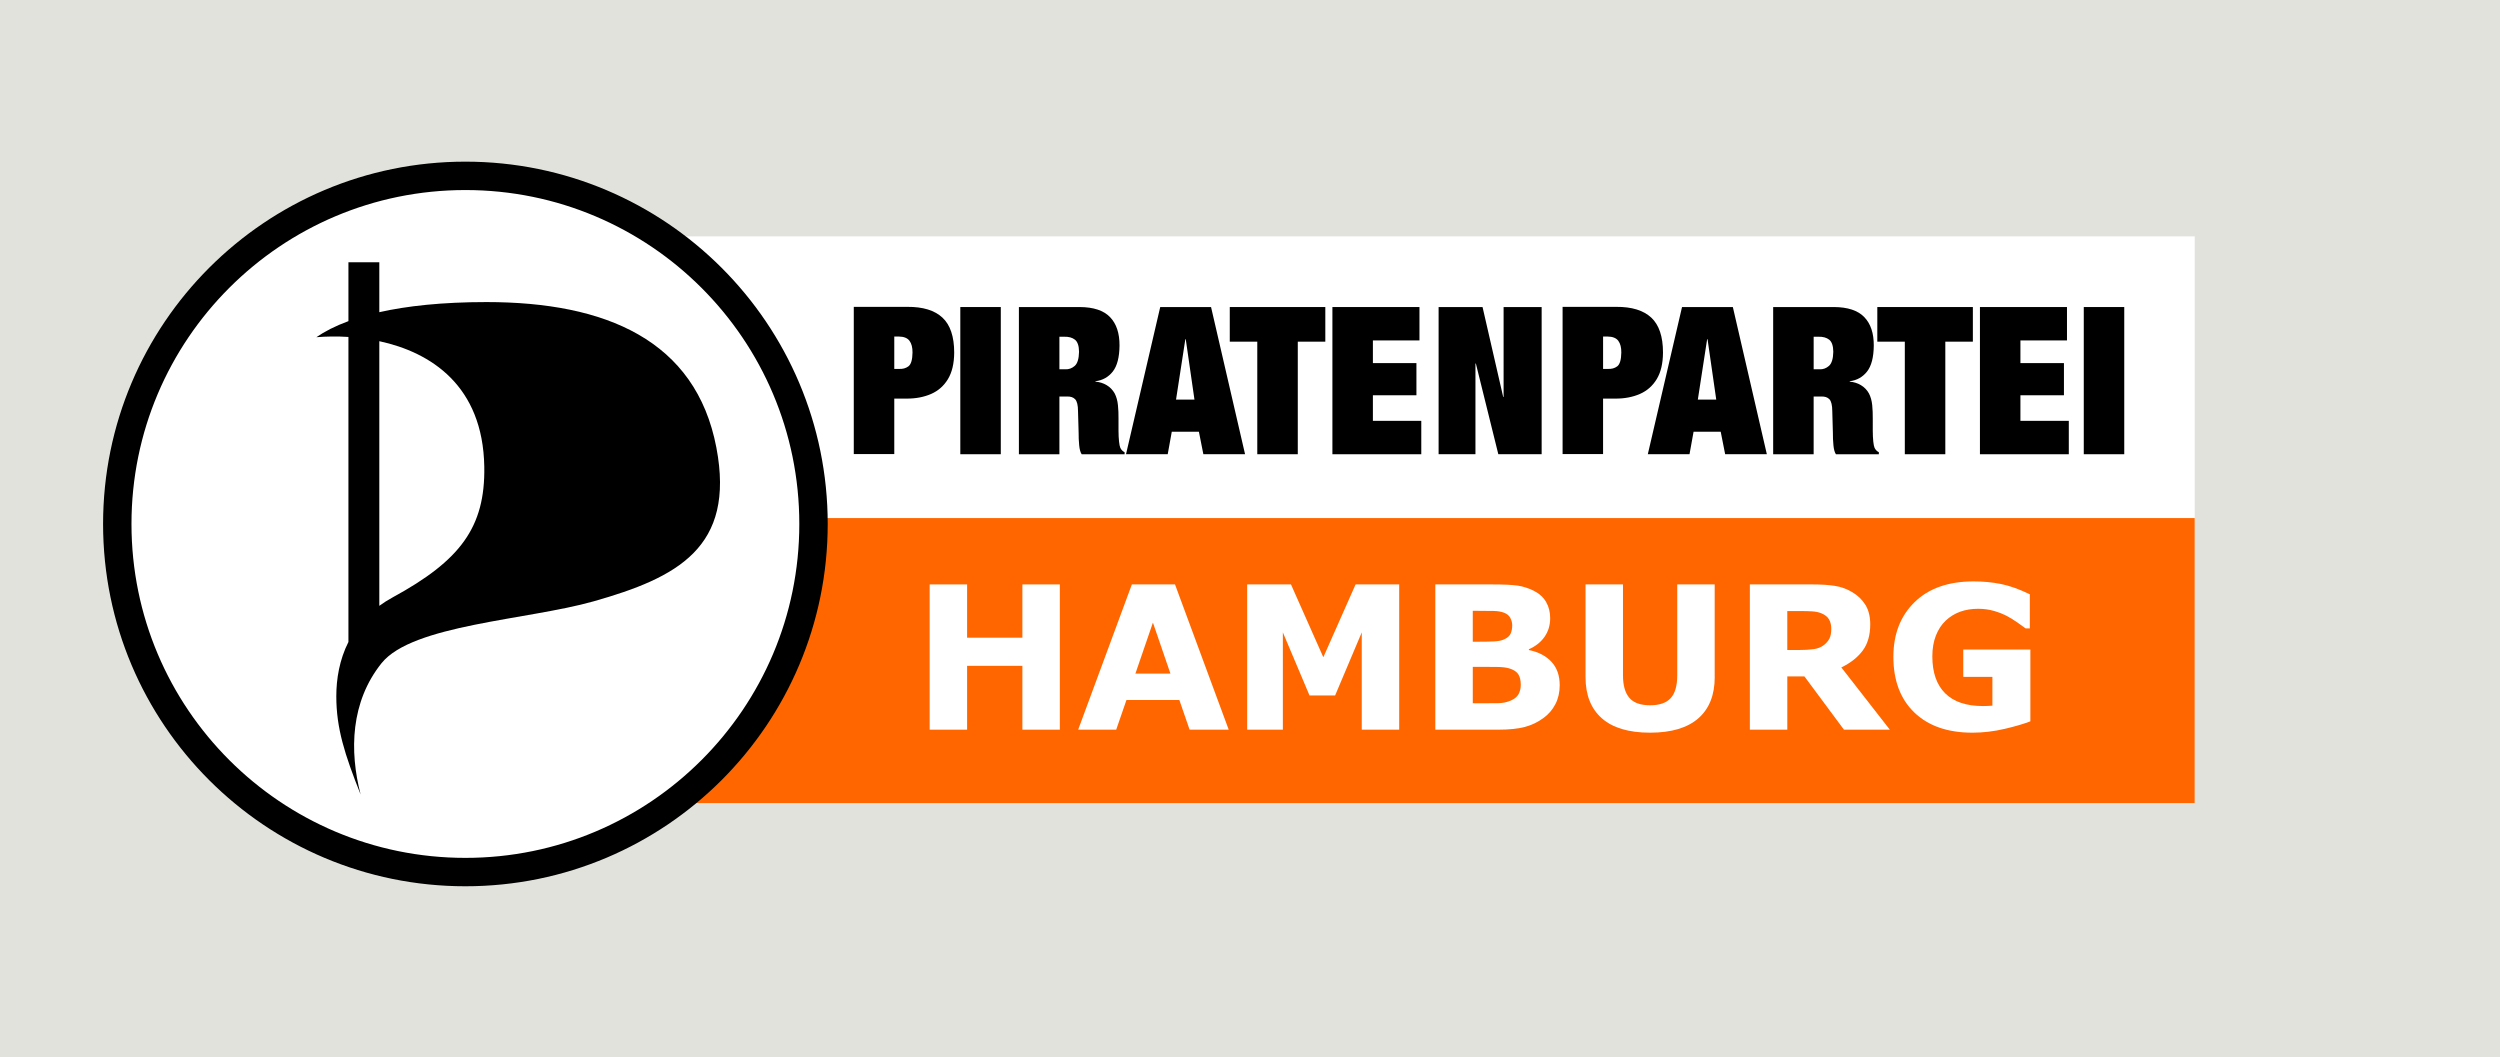 <?xml version="1.0" encoding="UTF-8" standalone="no"?>
<!-- Created with Inkscape (http://www.inkscape.org/) -->
<svg
   xmlns:svg="http://www.w3.org/2000/svg"
   xmlns="http://www.w3.org/2000/svg"
   version="1.0"
   width="155.444"
   height="65.739"
   viewBox="0 0 155.444 65.739"
   id="svg2"
   xml:space="preserve"><rect x="0" y="0" width="155.444" height="65.739" fill="#333333" stroke="none"/><defs
   id="defs64">
		
		
		
		
		
		
	
			
			
			
			
			
			
			
		</defs>
	
	<path
   d="M 0.5,0.5 L 154.944,0.5 L 154.944,65.239 L 0.5,65.239 L 0.5,0.5 z "
   style="fill:#e2e2dd;stroke:#e2e2dd;stroke-miterlimit:3.864"
   id="path7" /><path
   d="M 28.78,14.698 L 136.462,14.698 L 136.462,49.943 L 28.78,49.943 L 28.78,14.698 z "
   style="fill:white"
   id="path9" /><path
   d="M 28.78,32.213 L 136.461,32.213 L 136.461,49.937 L 28.78,49.937 L 28.78,32.213 z "
   style="fill:#f60"
   id="path11" /><g
   transform="matrix(1.038,0,0,1.038,-2.141,-1.241)"
   id="g13">
			<path
   d="M 9.088,32.582 C 9.088,21.065 18.424,11.729 29.94,11.729 C 41.457,11.729 50.793,21.065 50.793,32.582 C 50.793,44.098 41.457,53.434 29.94,53.434 C 18.424,53.434 9.088,44.098 9.088,32.582 z "
   style="fill:white;stroke:black;stroke-width:1.701;stroke-miterlimit:3.864"
   id="path15" />
			<path
   d="M 24.784,21.633 L 24.784,37.486 C 25.029,37.306 25.297,37.136 25.588,36.977 C 29.622,34.779 31.136,32.792 31.072,29.145 C 30.988,24.298 27.875,22.3 24.784,21.633 z M 22.934,16.905 L 24.784,16.905 L 24.784,19.896 C 26.427,19.526 28.534,19.29 31.204,19.29 C 38.345,19.29 43.748,21.571 44.975,28.009 C 46.118,33.999 42.621,35.8 37.618,37.217 C 33.666,38.337 26.766,38.611 24.916,40.923 C 23.066,43.235 22.986,46.167 23.664,48.787 C 22.708,46.385 22.208,44.817 22.208,42.905 C 22.208,41.867 22.394,40.719 22.934,39.651 L 22.934,21.379 C 22.246,21.335 21.594,21.347 21.014,21.395 C 21.503,21.055 22.135,20.726 22.934,20.432 L 22.934,16.905 L 22.934,16.905 z "
   id="path17" />
		</g><g
   id="g19">
			<path
   d="M 55.604,20.925 L 55.604,22.938 L 55.881,22.938 C 56.121,22.954 56.321,22.9 56.484,22.778 C 56.647,22.655 56.731,22.371 56.738,21.926 C 56.742,21.61 56.68,21.364 56.55,21.19 C 56.421,21.016 56.197,20.928 55.881,20.925 L 55.604,20.925 z M 53.086,28.232 L 53.086,19.08 L 56.422,19.08 C 57.385,19.073 58.111,19.296 58.598,19.748 C 59.085,20.2 59.329,20.926 59.33,21.926 C 59.325,22.603 59.195,23.152 58.941,23.572 C 58.687,23.992 58.337,24.301 57.894,24.495 C 57.451,24.689 56.943,24.786 56.372,24.784 L 55.604,24.784 L 55.604,28.232 L 53.086,28.232 z "
   style="fill-rule:evenodd"
   id="path21" />
			<path
   d="M 59.71,28.243 L 59.71,19.091 L 62.227,19.091 L 62.227,28.243 L 59.71,28.243 L 59.71,28.243 z "
   id="path23" />
			<path
   d="M 65.871,20.937 L 65.871,22.962 L 66.236,22.962 C 66.454,22.973 66.648,22.903 66.82,22.754 C 66.992,22.605 67.083,22.313 67.092,21.878 C 67.089,21.506 67.004,21.254 66.839,21.122 C 66.673,20.99 66.447,20.929 66.161,20.937 L 65.871,20.937 z M 63.353,28.243 L 63.353,19.091 L 67.129,19.091 C 67.992,19.095 68.623,19.304 69.02,19.718 C 69.418,20.131 69.614,20.722 69.609,21.491 C 69.601,22.219 69.462,22.755 69.191,23.101 C 68.919,23.447 68.559,23.648 68.111,23.705 L 68.111,23.73 C 68.366,23.751 68.599,23.822 68.808,23.947 C 69.017,24.071 69.184,24.242 69.307,24.461 C 69.416,24.671 69.484,24.916 69.511,25.193 C 69.539,25.47 69.55,25.746 69.546,26.02 L 69.546,26.774 C 69.547,27.034 69.558,27.261 69.579,27.454 C 69.6,27.647 69.627,27.778 69.66,27.847 C 69.722,27.975 69.811,28.064 69.924,28.116 L 69.924,28.244 L 67.256,28.244 C 67.176,28.127 67.124,27.938 67.1,27.677 C 67.076,27.415 67.064,27.166 67.067,26.928 C 67.054,26.477 67.042,26.026 67.029,25.574 C 67.028,25.195 66.967,24.944 66.848,24.822 C 66.729,24.7 66.558,24.644 66.337,24.655 L 65.871,24.655 L 65.871,28.244 L 63.353,28.244 L 63.353,28.243 z "
   style="fill-rule:evenodd"
   id="path25" />
			<path
   d="M 74.822,28.243 L 74.545,26.846 L 72.858,26.846 L 72.606,28.243 L 70.013,28.243 L 72.14,19.091 L 75.3,19.091 L 77.415,28.243 L 74.822,28.243 L 74.822,28.243 z M 74.269,24.846 L 73.727,21.09 L 73.702,21.09 L 73.123,24.846 L 74.269,24.846 z "
   style="fill-rule:evenodd"
   id="path27" />
			<path
   d="M 76.464,21.244 L 76.464,19.091 L 82.405,19.091 L 82.405,21.244 L 80.693,21.244 L 80.693,28.243 L 78.175,28.243 L 78.175,21.244 L 76.464,21.244 z "
   id="path29" />
			<path
   d="M 82.846,28.243 L 82.846,19.091 L 88.259,19.091 L 88.259,21.167 L 85.363,21.167 L 85.363,22.577 L 88.07,22.577 L 88.07,24.577 L 85.363,24.577 L 85.363,26.167 L 88.372,26.167 L 88.372,28.244 L 82.846,28.244 L 82.846,28.243 z "
   id="path31" />
			<path
   d="M 93.49,24.68 L 93.49,19.091 L 95.856,19.091 L 95.856,28.243 L 93.162,28.243 L 91.766,22.602 L 91.74,22.602 L 91.74,28.243 L 89.449,28.243 L 89.449,19.091 L 92.181,19.091 L 93.464,24.68 L 93.49,24.68 z "
   id="path33" />
			<path
   d="M 99.676,20.925 L 99.676,22.938 L 99.952,22.938 C 100.192,22.954 100.393,22.9 100.556,22.778 C 100.718,22.655 100.802,22.371 100.809,21.926 C 100.814,21.61 100.751,21.364 100.622,21.19 C 100.492,21.016 100.268,20.928 99.952,20.925 L 99.676,20.925 z M 97.158,28.232 L 97.158,19.08 L 100.494,19.08 C 101.458,19.073 102.182,19.296 102.671,19.748 C 103.157,20.2 103.401,20.926 103.401,21.926 C 103.397,22.603 103.266,23.152 103.012,23.572 C 102.758,23.992 102.408,24.301 101.965,24.495 C 101.522,24.689 101.014,24.786 100.444,24.784 L 99.675,24.784 L 99.675,28.232 L 97.158,28.232 z "
   style="fill-rule:evenodd"
   id="path35" />
			<path
   d="M 107.266,28.243 L 106.99,26.846 L 105.302,26.846 L 105.05,28.243 L 102.457,28.243 L 104.585,19.091 L 107.744,19.091 L 109.858,28.243 L 107.266,28.243 L 107.266,28.243 z M 106.712,24.846 L 106.171,21.09 L 106.146,21.09 L 105.567,24.846 L 106.712,24.846 z "
   style="fill-rule:evenodd"
   id="path37" />
			<path
   d="M 112.769,20.937 L 112.769,22.962 L 113.134,22.962 C 113.352,22.973 113.545,22.903 113.717,22.754 C 113.889,22.605 113.981,22.313 113.99,21.878 C 113.986,21.506 113.901,21.254 113.736,21.122 C 113.57,20.99 113.344,20.929 113.058,20.937 L 112.769,20.937 z M 110.251,28.243 L 110.251,19.091 L 114.027,19.091 C 114.89,19.095 115.521,19.304 115.918,19.718 C 116.316,20.131 116.512,20.722 116.507,21.491 C 116.5,22.219 116.36,22.755 116.089,23.101 C 115.817,23.447 115.457,23.648 115.01,23.705 L 115.01,23.73 C 115.264,23.751 115.496,23.822 115.706,23.947 C 115.916,24.071 116.082,24.242 116.205,24.461 C 116.314,24.671 116.383,24.916 116.41,25.193 C 116.436,25.47 116.448,25.746 116.444,26.02 L 116.444,26.774 C 116.445,27.034 116.456,27.261 116.476,27.454 C 116.497,27.647 116.525,27.778 116.557,27.847 C 116.62,27.975 116.708,28.064 116.822,28.116 L 116.822,28.244 L 114.153,28.244 C 114.074,28.127 114.021,27.938 113.998,27.677 C 113.973,27.415 113.962,27.166 113.965,26.928 C 113.951,26.477 113.94,26.026 113.927,25.574 C 113.926,25.195 113.865,24.944 113.746,24.822 C 113.627,24.7 113.456,24.644 113.234,24.655 L 112.768,24.655 L 112.768,28.244 L 110.251,28.244 L 110.251,28.243 z "
   style="fill-rule:evenodd"
   id="path39" />
			<path
   d="M 116.727,21.244 L 116.727,19.091 L 122.668,19.091 L 122.668,21.244 L 120.955,21.244 L 120.955,28.243 L 118.437,28.243 L 118.437,21.244 L 116.727,21.244 z "
   id="path41" />
			<path
   d="M 123.108,28.243 L 123.108,19.091 L 128.52,19.091 L 128.52,21.167 L 125.625,21.167 L 125.625,22.577 L 128.331,22.577 L 128.331,24.577 L 125.625,24.577 L 125.625,26.167 L 128.633,26.167 L 128.633,28.244 L 123.108,28.244 L 123.108,28.243 z "
   id="path43" />
			<path
   d="M 129.564,28.243 L 129.564,19.091 L 132.081,19.091 L 132.081,28.243 L 129.564,28.243 L 129.564,28.243 z "
   id="path45" />
		</g><path
   d="M 65.898,45.369 L 63.57,45.369 L 63.57,41.4 L 60.132,41.4 L 60.132,45.369 L 57.804,45.369 L 57.804,36.338 L 60.132,36.338 L 60.132,39.65 L 63.57,39.65 L 63.57,36.338 L 65.898,36.338 L 65.898,45.369 z "
   style="fill:white;fill-opacity:1"
   id="path49" /><path
   d="M 76.398,45.369 L 73.966,45.369 L 73.329,43.525 L 70.04,43.525 L 69.403,45.369 L 67.038,45.369 L 70.376,36.338 L 73.059,36.338 L 76.398,45.369 z M 72.775,41.884 L 71.686,38.711 L 70.596,41.884 L 72.775,41.884 z "
   style="fill:white;fill-opacity:1"
   id="path51" /><path
   d="M 86.999,45.369 L 84.671,45.369 L 84.671,39.32 L 83.014,43.243 L 81.423,43.243 L 79.765,39.32 L 79.765,45.368 L 77.546,45.368 L 77.546,36.337 L 80.269,36.337 L 82.281,40.866 L 84.287,36.337 L 86.999,36.337 L 86.999,45.369 L 86.999,45.369 z "
   style="fill:white;fill-opacity:1"
   id="path53" /><path
   d="M 96.979,42.602 C 96.979,43.039 96.891,43.429 96.715,43.773 C 96.538,44.117 96.297,44.402 95.989,44.628 C 95.633,44.896 95.241,45.086 94.814,45.199 C 94.387,45.312 93.845,45.369 93.19,45.369 L 89.244,45.369 L 89.244,36.338 L 92.757,36.338 C 93.486,36.338 94.02,36.362 94.359,36.411 C 94.697,36.46 95.032,36.567 95.365,36.732 C 95.709,36.906 95.966,37.139 96.134,37.432 C 96.302,37.725 96.386,38.059 96.386,38.435 C 96.386,38.872 96.271,39.256 96.04,39.59 C 95.809,39.924 95.483,40.183 95.062,40.369 L 95.062,40.418 C 95.651,40.535 96.118,40.778 96.462,41.146 C 96.806,41.514 96.979,41.999 96.979,42.602 z M 94.026,38.881 C 94.026,38.731 93.988,38.58 93.913,38.43 C 93.837,38.28 93.703,38.167 93.512,38.094 C 93.34,38.03 93.126,37.993 92.87,37.988 C 92.615,37.982 92.256,37.979 91.794,37.979 L 91.573,37.979 L 91.573,39.9 L 91.941,39.9 C 92.313,39.9 92.629,39.894 92.891,39.882 C 93.153,39.869 93.36,39.829 93.511,39.76 C 93.723,39.666 93.863,39.545 93.928,39.397 C 93.993,39.249 94.026,39.076 94.026,38.881 z M 94.558,42.574 C 94.558,42.285 94.502,42.062 94.392,41.906 C 94.281,41.749 94.093,41.632 93.828,41.554 C 93.646,41.501 93.396,41.473 93.078,41.469 C 92.761,41.465 92.428,41.463 92.082,41.463 L 91.574,41.463 L 91.574,43.729 L 91.743,43.729 C 92.395,43.729 92.863,43.727 93.145,43.723 C 93.426,43.719 93.686,43.666 93.924,43.565 C 94.165,43.463 94.331,43.328 94.422,43.159 C 94.513,42.99 94.558,42.794 94.558,42.574 z "
   style="fill:white;fill-opacity:1"
   id="path55" /><path
   d="M 106.617,42.099 C 106.617,43.215 106.277,44.07 105.598,44.664 C 104.919,45.258 103.919,45.556 102.598,45.556 C 101.277,45.556 100.278,45.259 99.601,44.664 C 98.924,44.069 98.585,43.216 98.585,42.105 L 98.585,36.337 L 100.913,36.337 L 100.913,41.986 C 100.913,42.614 101.045,43.083 101.309,43.39 C 101.574,43.699 102.003,43.852 102.597,43.852 C 103.183,43.852 103.611,43.704 103.881,43.408 C 104.151,43.112 104.287,42.638 104.287,41.985 L 104.287,36.336 L 106.615,36.336 L 106.615,42.099 L 106.617,42.099 z "
   style="fill:white;fill-opacity:1"
   id="path57" /><path
   d="M 117.505,45.369 L 114.652,45.369 L 112.194,42.057 L 111.13,42.057 L 111.13,45.369 L 108.802,45.369 L 108.802,36.338 L 112.714,36.338 C 113.248,36.338 113.708,36.369 114.093,36.429 C 114.478,36.489 114.838,36.62 115.174,36.823 C 115.515,37.025 115.785,37.287 115.986,37.609 C 116.186,37.931 116.287,38.334 116.287,38.819 C 116.287,39.486 116.132,40.03 115.82,40.45 C 115.509,40.87 115.066,41.221 114.489,41.499 L 117.505,45.369 z M 113.864,39.093 C 113.864,38.867 113.817,38.675 113.725,38.513 C 113.632,38.352 113.473,38.225 113.247,38.133 C 113.091,38.069 112.907,38.029 112.698,38.015 C 112.489,38.001 112.245,37.994 111.968,37.994 L 111.129,37.994 L 111.129,40.416 L 111.841,40.416 C 112.211,40.416 112.522,40.398 112.771,40.362 C 113.021,40.326 113.23,40.243 113.399,40.114 C 113.56,39.989 113.677,39.851 113.752,39.701 C 113.827,39.549 113.864,39.347 113.864,39.093 z "
   style="fill:white;fill-opacity:1"
   id="path59" /><path
   d="M 126.241,44.851 C 125.837,45.009 125.301,45.166 124.634,45.322 C 123.966,45.478 123.301,45.556 122.638,45.556 C 121.102,45.556 119.899,45.138 119.03,44.302 C 118.161,43.466 117.726,42.311 117.726,40.838 C 117.726,39.433 118.164,38.301 119.042,37.441 C 119.92,36.581 121.145,36.15 122.714,36.15 C 123.309,36.15 123.875,36.204 124.413,36.311 C 124.951,36.418 125.55,36.632 126.21,36.952 L 126.21,39.072 L 125.948,39.072 C 125.835,38.988 125.669,38.869 125.451,38.715 C 125.232,38.561 125.022,38.43 124.82,38.321 C 124.585,38.193 124.31,38.083 123.997,37.991 C 123.684,37.899 123.351,37.853 122.999,37.853 C 122.587,37.853 122.212,37.914 121.877,38.035 C 121.541,38.156 121.239,38.343 120.973,38.593 C 120.718,38.836 120.517,39.144 120.369,39.518 C 120.222,39.892 120.148,40.324 120.148,40.813 C 120.148,41.812 120.413,42.576 120.943,43.106 C 121.473,43.636 122.256,43.9 123.293,43.9 C 123.383,43.9 123.481,43.898 123.588,43.894 C 123.695,43.89 123.793,43.884 123.883,43.876 L 123.883,42.088 L 122.071,42.088 L 122.071,40.385 L 126.243,40.385 L 126.243,44.851 L 126.241,44.851 z "
   style="fill:white;fill-opacity:1"
   id="path61" />
</svg>